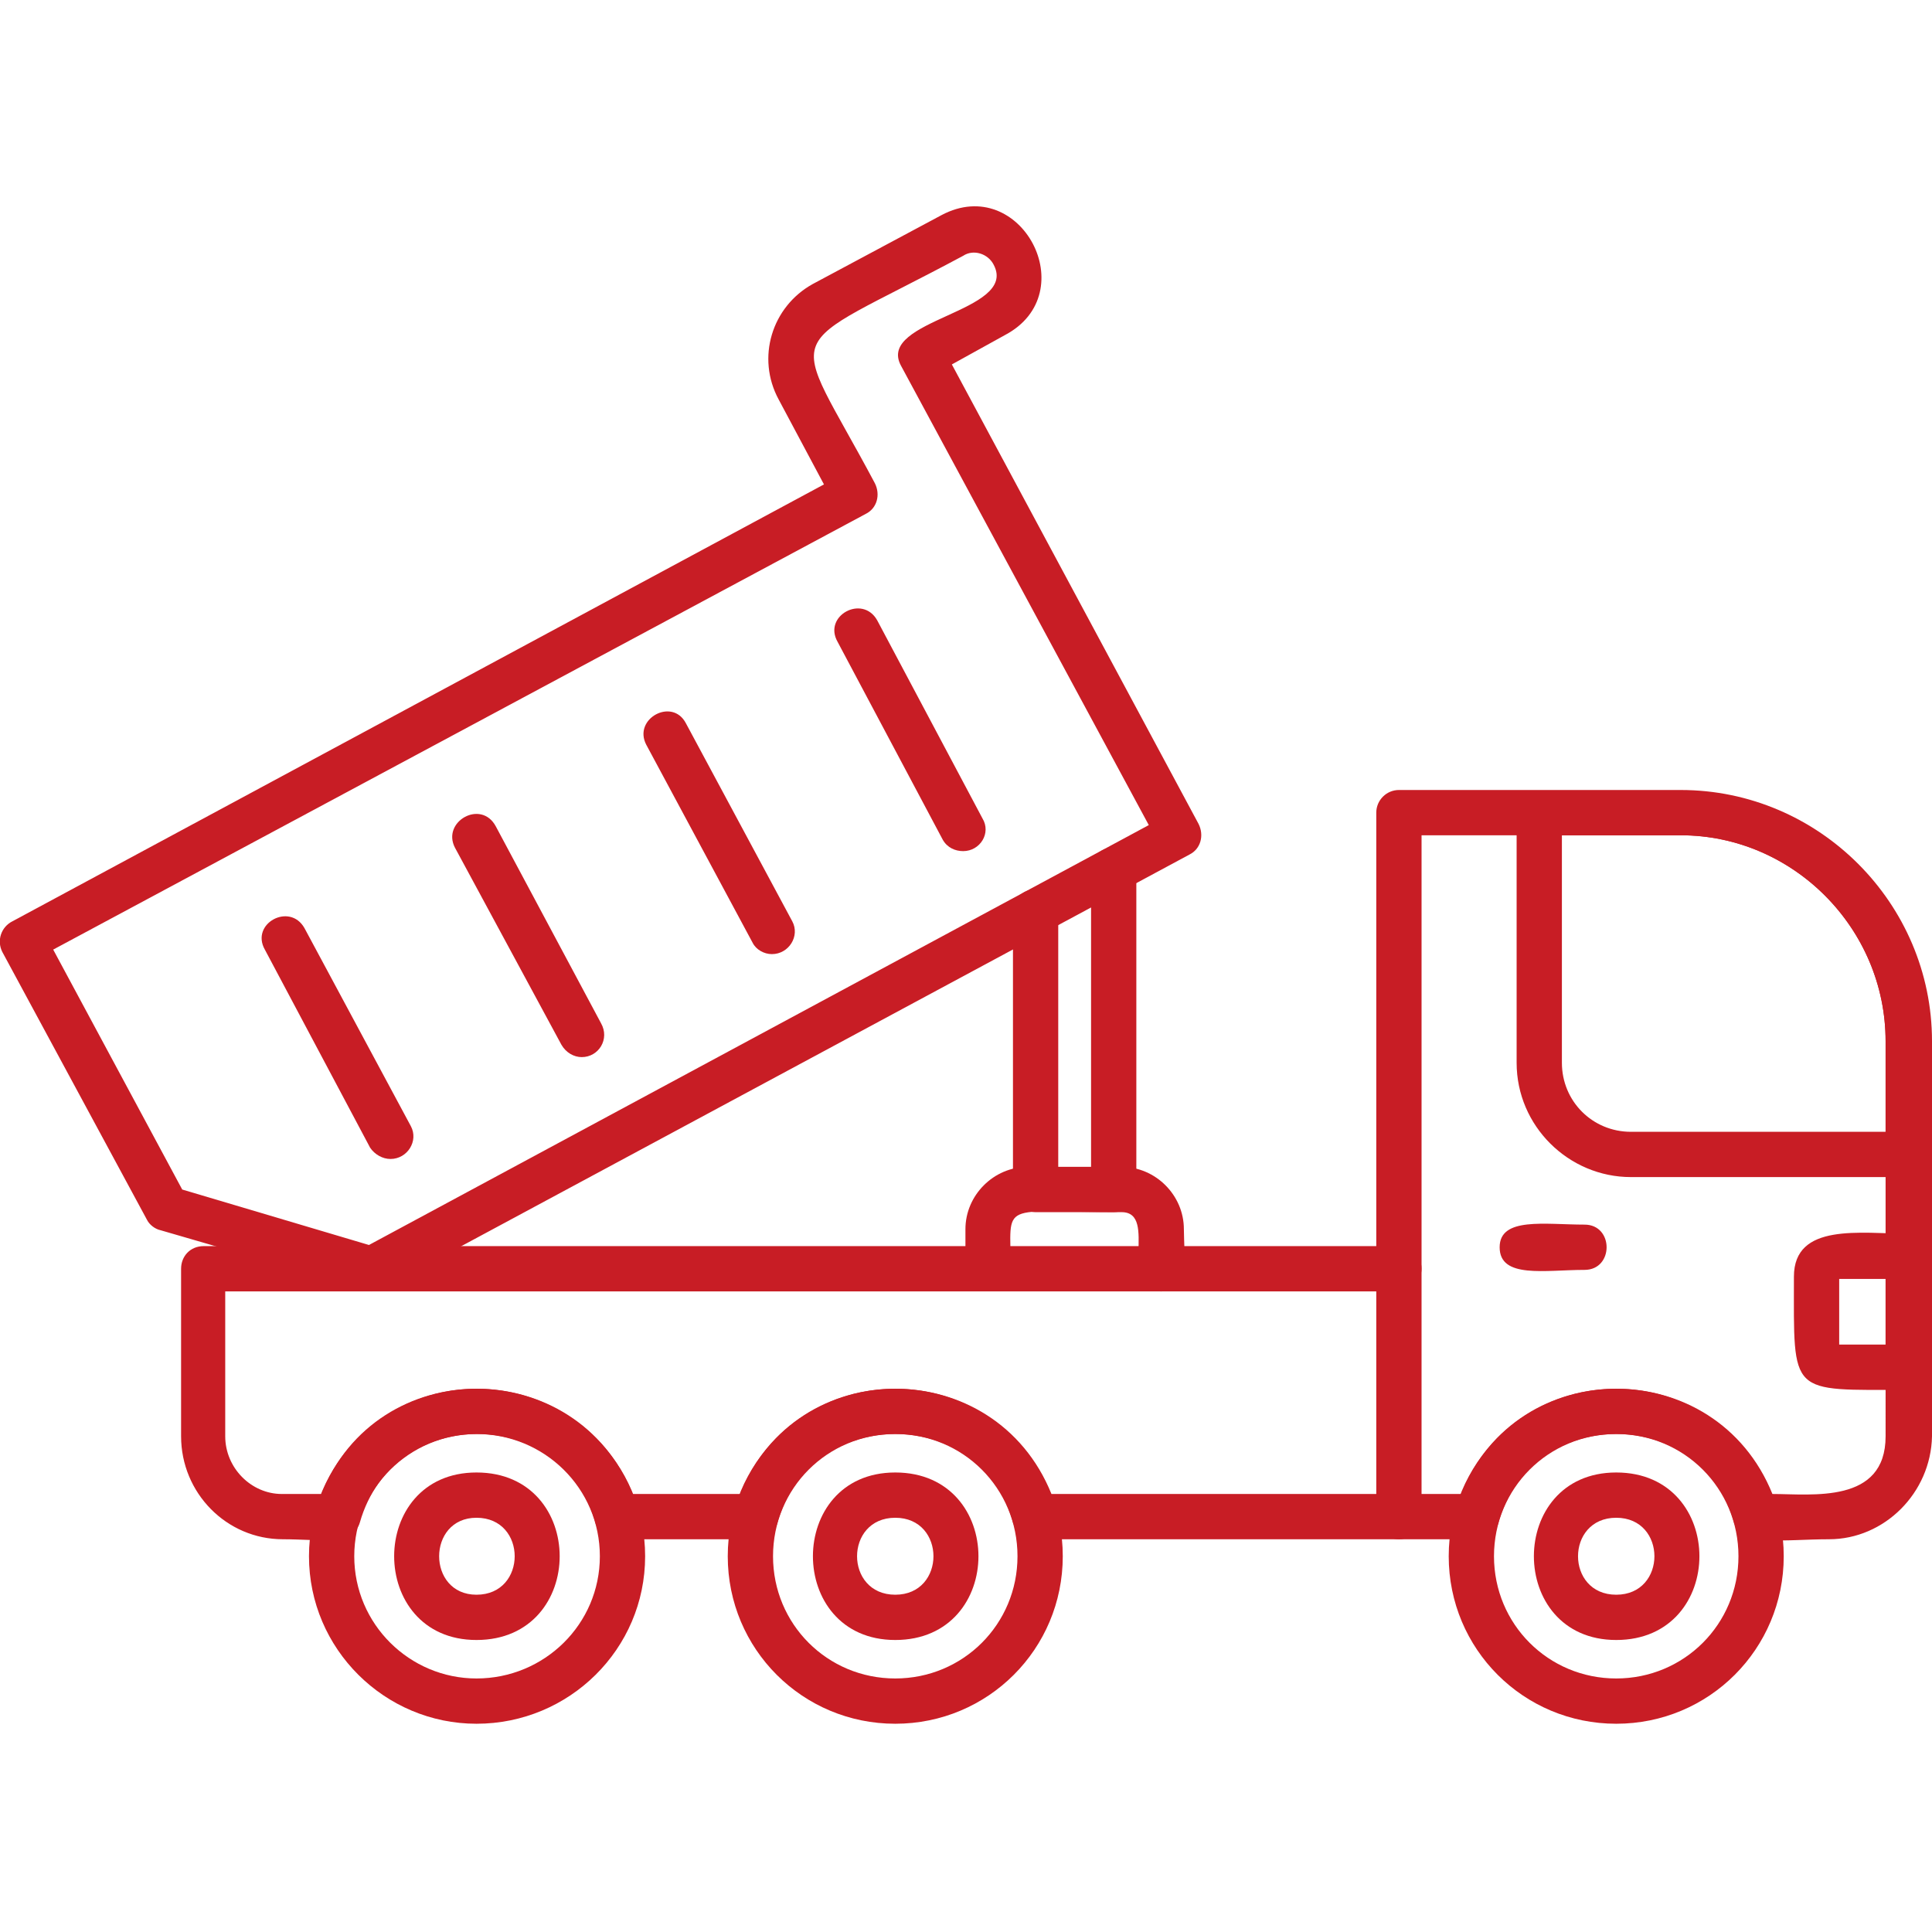 <svg xmlns="http://www.w3.org/2000/svg" version="1.1" xmlns:xlink="http://www.w3.org/1999/xlink" xmlns:svgjs="http://svgjs.com/svgjs" width="512" height="512" x="0" y="0" viewBox="0 0 1707 1707" style="enable-background:new 0 0 512 512" xml:space="preserve" class=""><g><path d="M1616 1360c-40 0-77 7-84-15-28-103-178-105-208 0-2 9-10 15-19 15H915c-9 0-17-6-20-15-28-103-178-105-208 0-2 9-10 15-19 15H545c-9 0-17-6-19-15-29-103-178-105-208 0-6 21-36 15-68 15-50 0-90-41-90-91v-148c0-11 8-20 20-20h1036V718c0-11 9-20 20-20h249c122 0 222 100 222 222v349c-1 50-42 91-91 91zm-50-40c35 0 100 9 100-51V920c0-100-82-182-181-182h-229v383c0 11-9 20-20 20H199v128c0 28 23 51 50 51h35c49-124 225-124 275 0h95c49-124 225-124 275 0h362c49-124 225-124 275 0z" fill="#c81d25" data-original="#000000" class=""></path><path d="M1686 1040h-245c-55 0-101-45-101-101V719c0-12 9-20 20-20h125c122 0 221 99 221 221v101c0 10-9 19-20 19zm-306-302v201c0 34 27 61 61 61h225v-80c0-100-82-182-181-182zM791 1523c-82 0-148-66-148-148s66-148 148-148 148 66 148 148-66 148-148 148zm0-256c-60 0-108 48-108 108s48 108 108 108 108-48 108-108-48-108-108-108zM421 1523c-81 0-148-66-148-148s67-148 148-148c82 0 149 66 149 148s-67 148-149 148zm0-256c-59 0-108 48-108 108s49 108 108 108c60 0 109-48 109-108s-49-108-109-108zM1428 1523c-82 0-148-66-148-148s66-148 148-148 148 66 148 148-66 148-148 148zm0-256c-60 0-108 48-108 108s48 108 108 108 108-48 108-108-48-108-108-108z" fill="#c81d25" data-original="#000000" class=""></path><path d="M421 1449c-97 0-97-148 0-148 98 0 98 148 0 148zm0-108c-44 0-44 68 0 68 45 0 45-68 0-68zM791 1449c-97 0-97-148 0-148 98 0 98 148 0 148zm0-108c-45 0-45 68 0 68s45-68 0-68zM1428 1449c-97 0-97-148 0-148 98 0 98 148 0 148zm0-108c-45 0-45 68 0 68s45-68 0-68zM1236 1360c-11 0-20-9-20-20v-219c0-26 40-26 40 0v219c0 11-9 20-20 20zM1400 1122c-35 0-75 8-75-20 0-27 40-20 75-20 26 0 26 40 0 40zM1686 1228c-106 0-101 6-101-100 0-48 59-38 101-38 11 0 20 9 20 20v98c0 11-9 20-20 20zm-61-40h41v-58h-41zM328 1141l-186-54c-5-1-10-5-12-9L2 841c-5-10-1-22 9-27l717-386-40-75c-20-37-6-82 30-102l114-61c70-37 126 69 56 106l-47 26 218 406c5 10 2 22-8 27l-714 384c-3 1-6 2-9 2zm-167-90 165 49 689-371-219-406c-22-41 104-47 82-89-5-10-18-14-27-8-166 89-155 56-78 201 5 10 2 22-8 27L47 839z" fill="#c81d25" data-original="#000000" class=""></path><path d="M345 1024c-7 0-14-4-18-10l-93-175c-13-23 22-42 35-19l94 175c7 13-3 29-18 29zM514 934c-7 0-14-4-18-11l-94-174c-12-23 23-43 36-19l93 174c8 14-2 30-17 30zM682 843c-7 0-14-4-17-10l-94-175c-12-23 23-42 35-19l94 175c7 13-3 29-18 29zM851 752c-7 0-14-3-18-10l-93-175c-13-23 22-42 35-19l93 175c8 13-2 29-17 29zM1026 1141c-40 0-2-70-35-70-110 0-98-11-98 50 0 26-40 26-40 0v-35c0-30 25-55 55-55h83c30 0 55 25 55 55 0 23 6 55-20 55z" fill="#c81d25" data-original="#000000" class=""></path><path d="M984 1071h-69c-11 0-20-9-20-20V806c0-27 40-27 40 0v225h29V769c0-27 40-27 40 0v282c0 11-9 20-20 20z" fill="#c81d25" data-original="#000000" class=""></path></g></svg>
